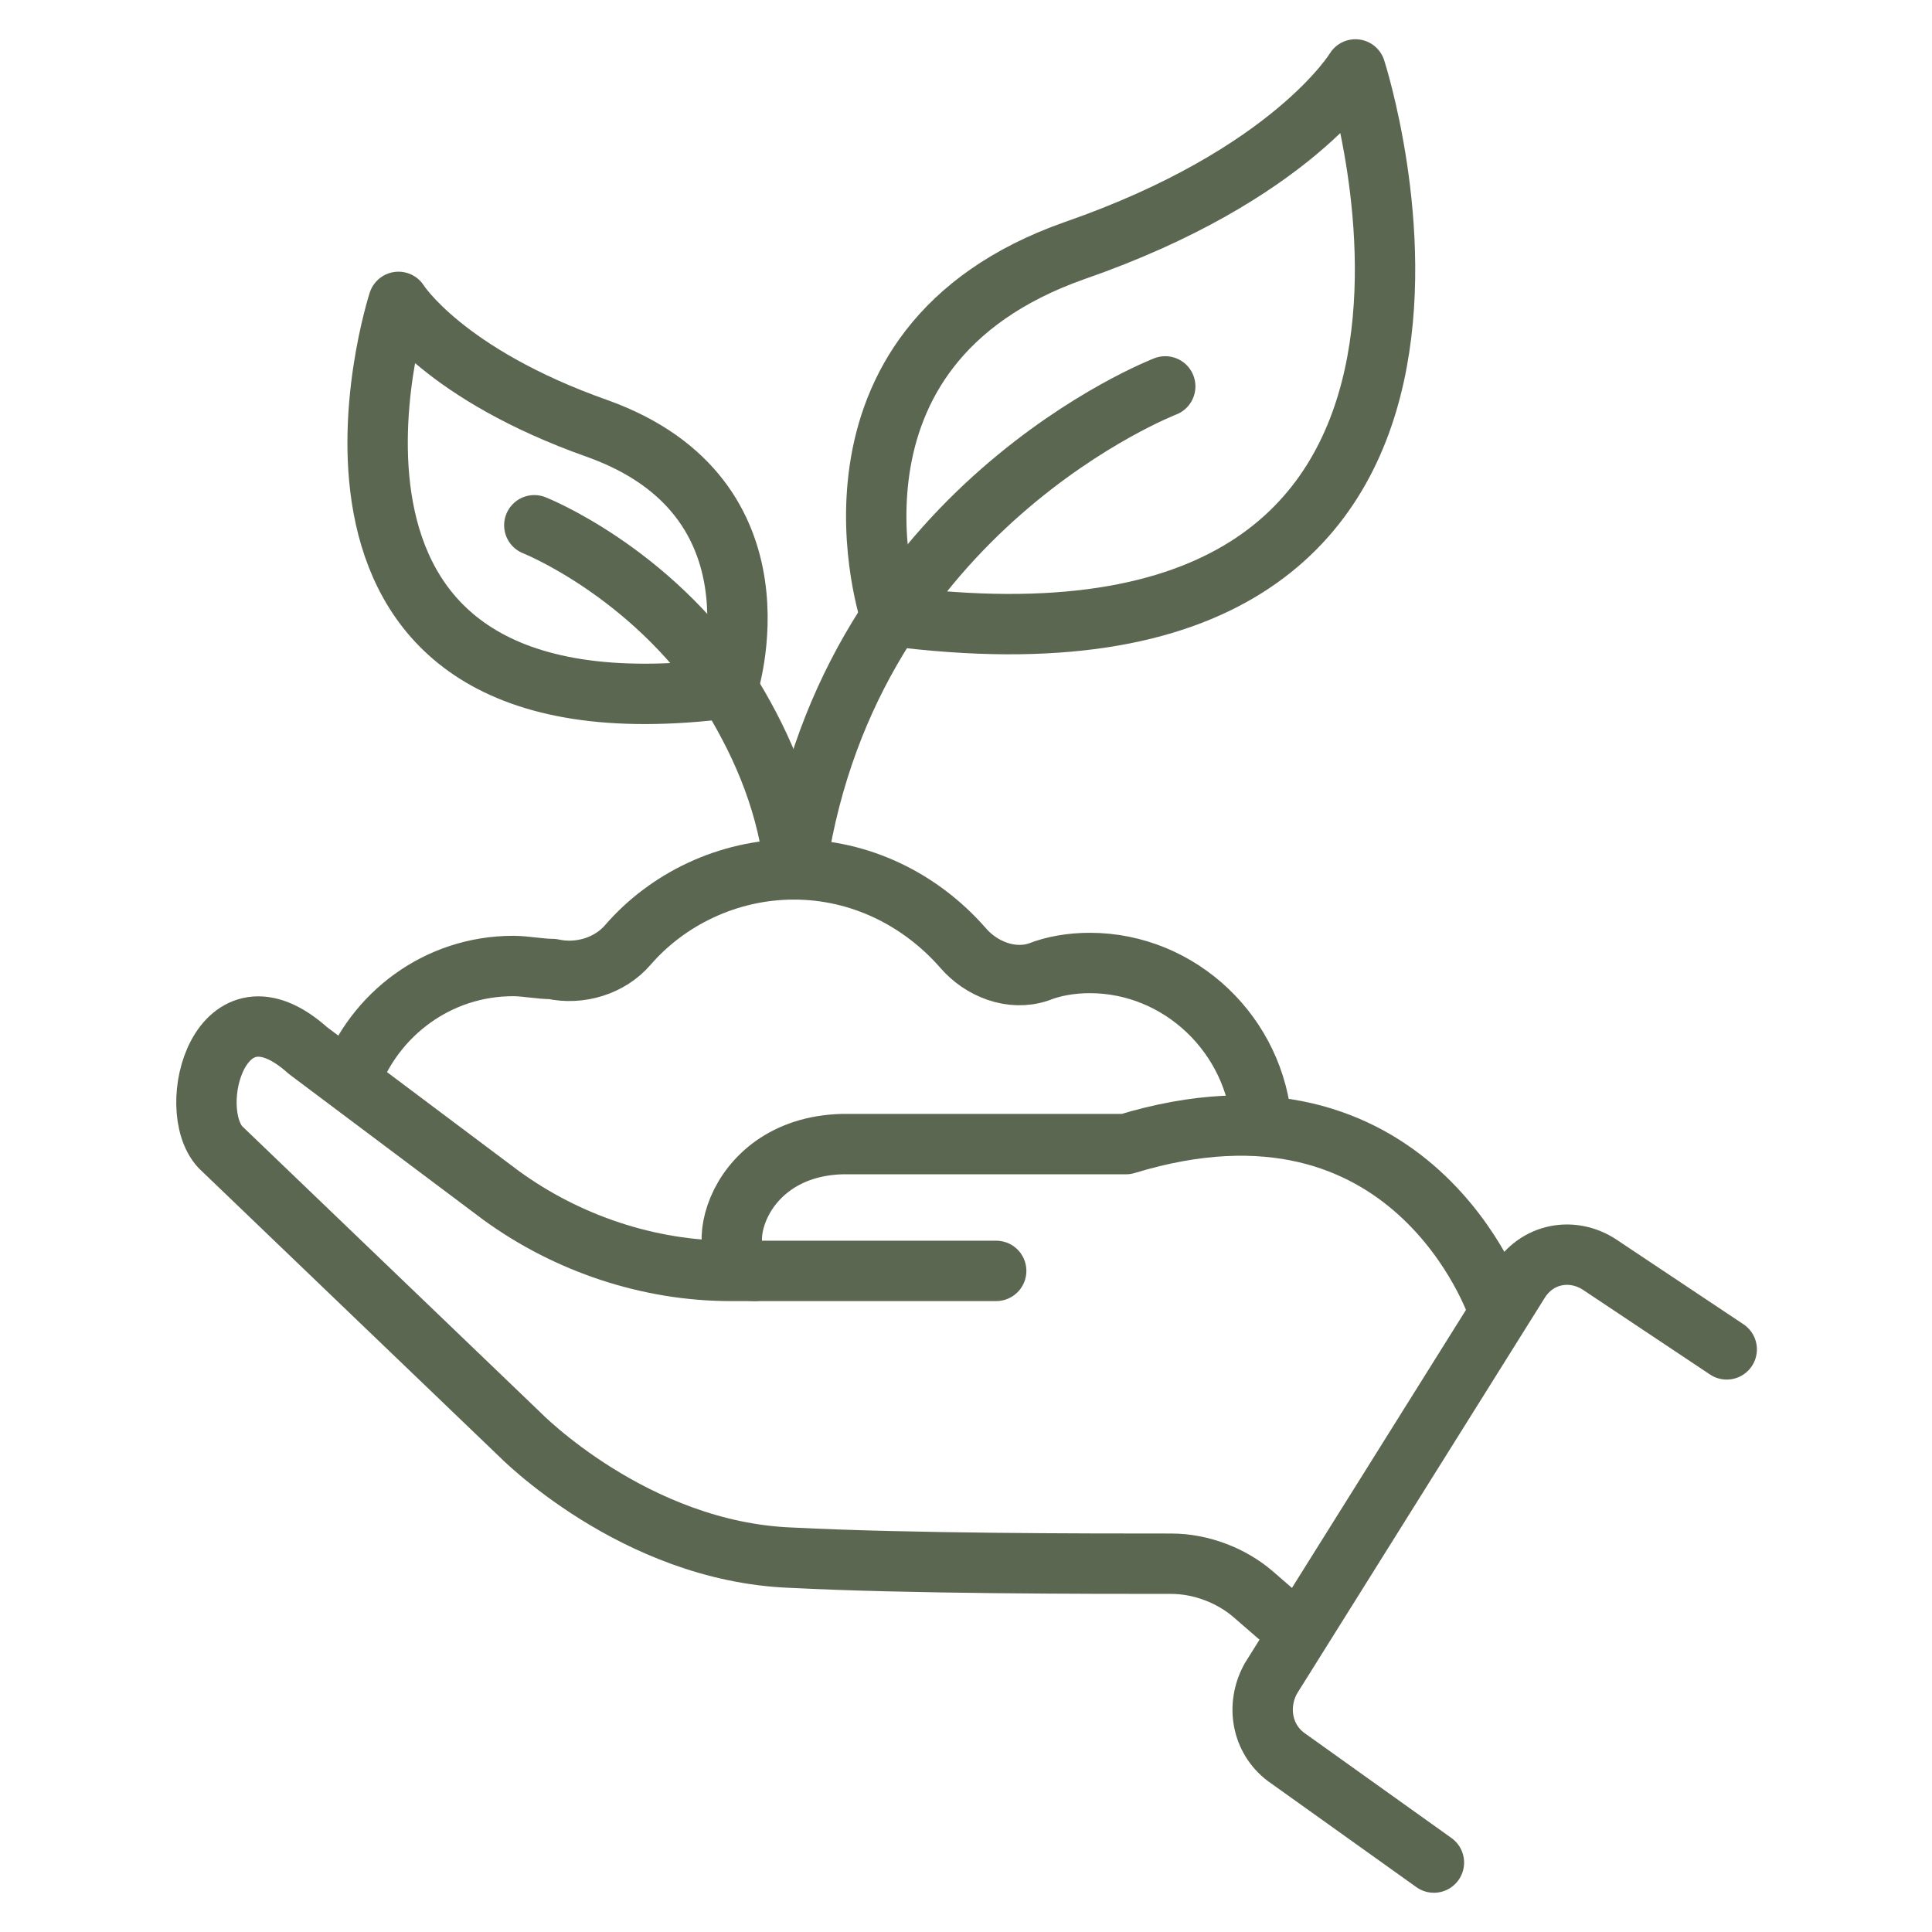 <?xml version="1.0" encoding="utf-8"?>
<!-- Generator: Adobe Illustrator 28.7.1, SVG Export Plug-In . SVG Version: 9.03 Build 54978)  -->
<svg version="1.0" id="Layer_1" xmlns="http://www.w3.org/2000/svg" xmlns:xlink="http://www.w3.org/1999/xlink" x="0px" y="0px"
	 viewBox="0 0 64 64" style="enable-background:new 0 0 64 64;" xml:space="preserve">
<style type="text/css">
	.st0{fill:none;stroke:#5C6751;stroke-width:2;stroke-linecap:round;stroke-linejoin:round;stroke-miterlimit:10;}
</style>
<g>
	<g>
		<path class="st0" d="M43,54.1l-1.5-1.3c-0.7-0.6-1.7-1-2.7-1c-2.8,0-8.7,0-12.6-0.2c-5.2-0.2-9-4.1-9-4.1L7.3,38
			c-1.2-1.3,0-5.8,2.9-3.2l6.4,4.8c2.2,1.6,4.9,2.5,7.6,2.5h8.8"/>
		<path class="st0" d="M25,42.1c-1.5,0-0.9-4.1,2.9-4.2h9.4c9.5-2.9,12.3,5.4,12.3,5.4"/>
	</g>
	<path class="st0" d="M57.2,44.7L53,41.9c-0.9-0.6-2.1-0.4-2.7,0.6l-8.2,13.1c-0.5,0.9-0.3,2,0.5,2.6l4.9,3.5"/>
	<path class="st0" d="M11.6,35.8c0.8-2.2,2.9-3.8,5.4-3.8c0.4,0,0.9,0.1,1.3,0.1c0.9,0.2,1.9-0.1,2.5-0.8c1.3-1.5,3.3-2.5,5.5-2.5
		c2.2,0,4.2,1,5.6,2.6c0.6,0.7,1.6,1.1,2.5,0.8c0.5-0.2,1.1-0.3,1.7-0.3c3,0,5.5,2.4,5.7,5.4"/>
	<path class="st0" d="M29.5,20.4c0,0-3-8.9,6.1-12.1c7.2-2.5,9.3-6,9.3-6S51.7,23.3,29.5,20.4z"/>
	<path class="st0" d="M24.1,22.8c0,0,2.1-6.3-4.3-8.6c-5.1-1.8-6.6-4.2-6.6-4.2S8.4,24.8,24.1,22.8z"/>
	<path class="st0" d="M26.4,28.6c1.8-11.8,12.2-15.8,12.2-15.8"/>
	<path class="st0" d="M17.7,17.4c0,0,3.8,1.5,6.4,5.4h0c1,1.6,1.9,3.5,2.2,5.8v0.2"/>
</g>
</svg>
